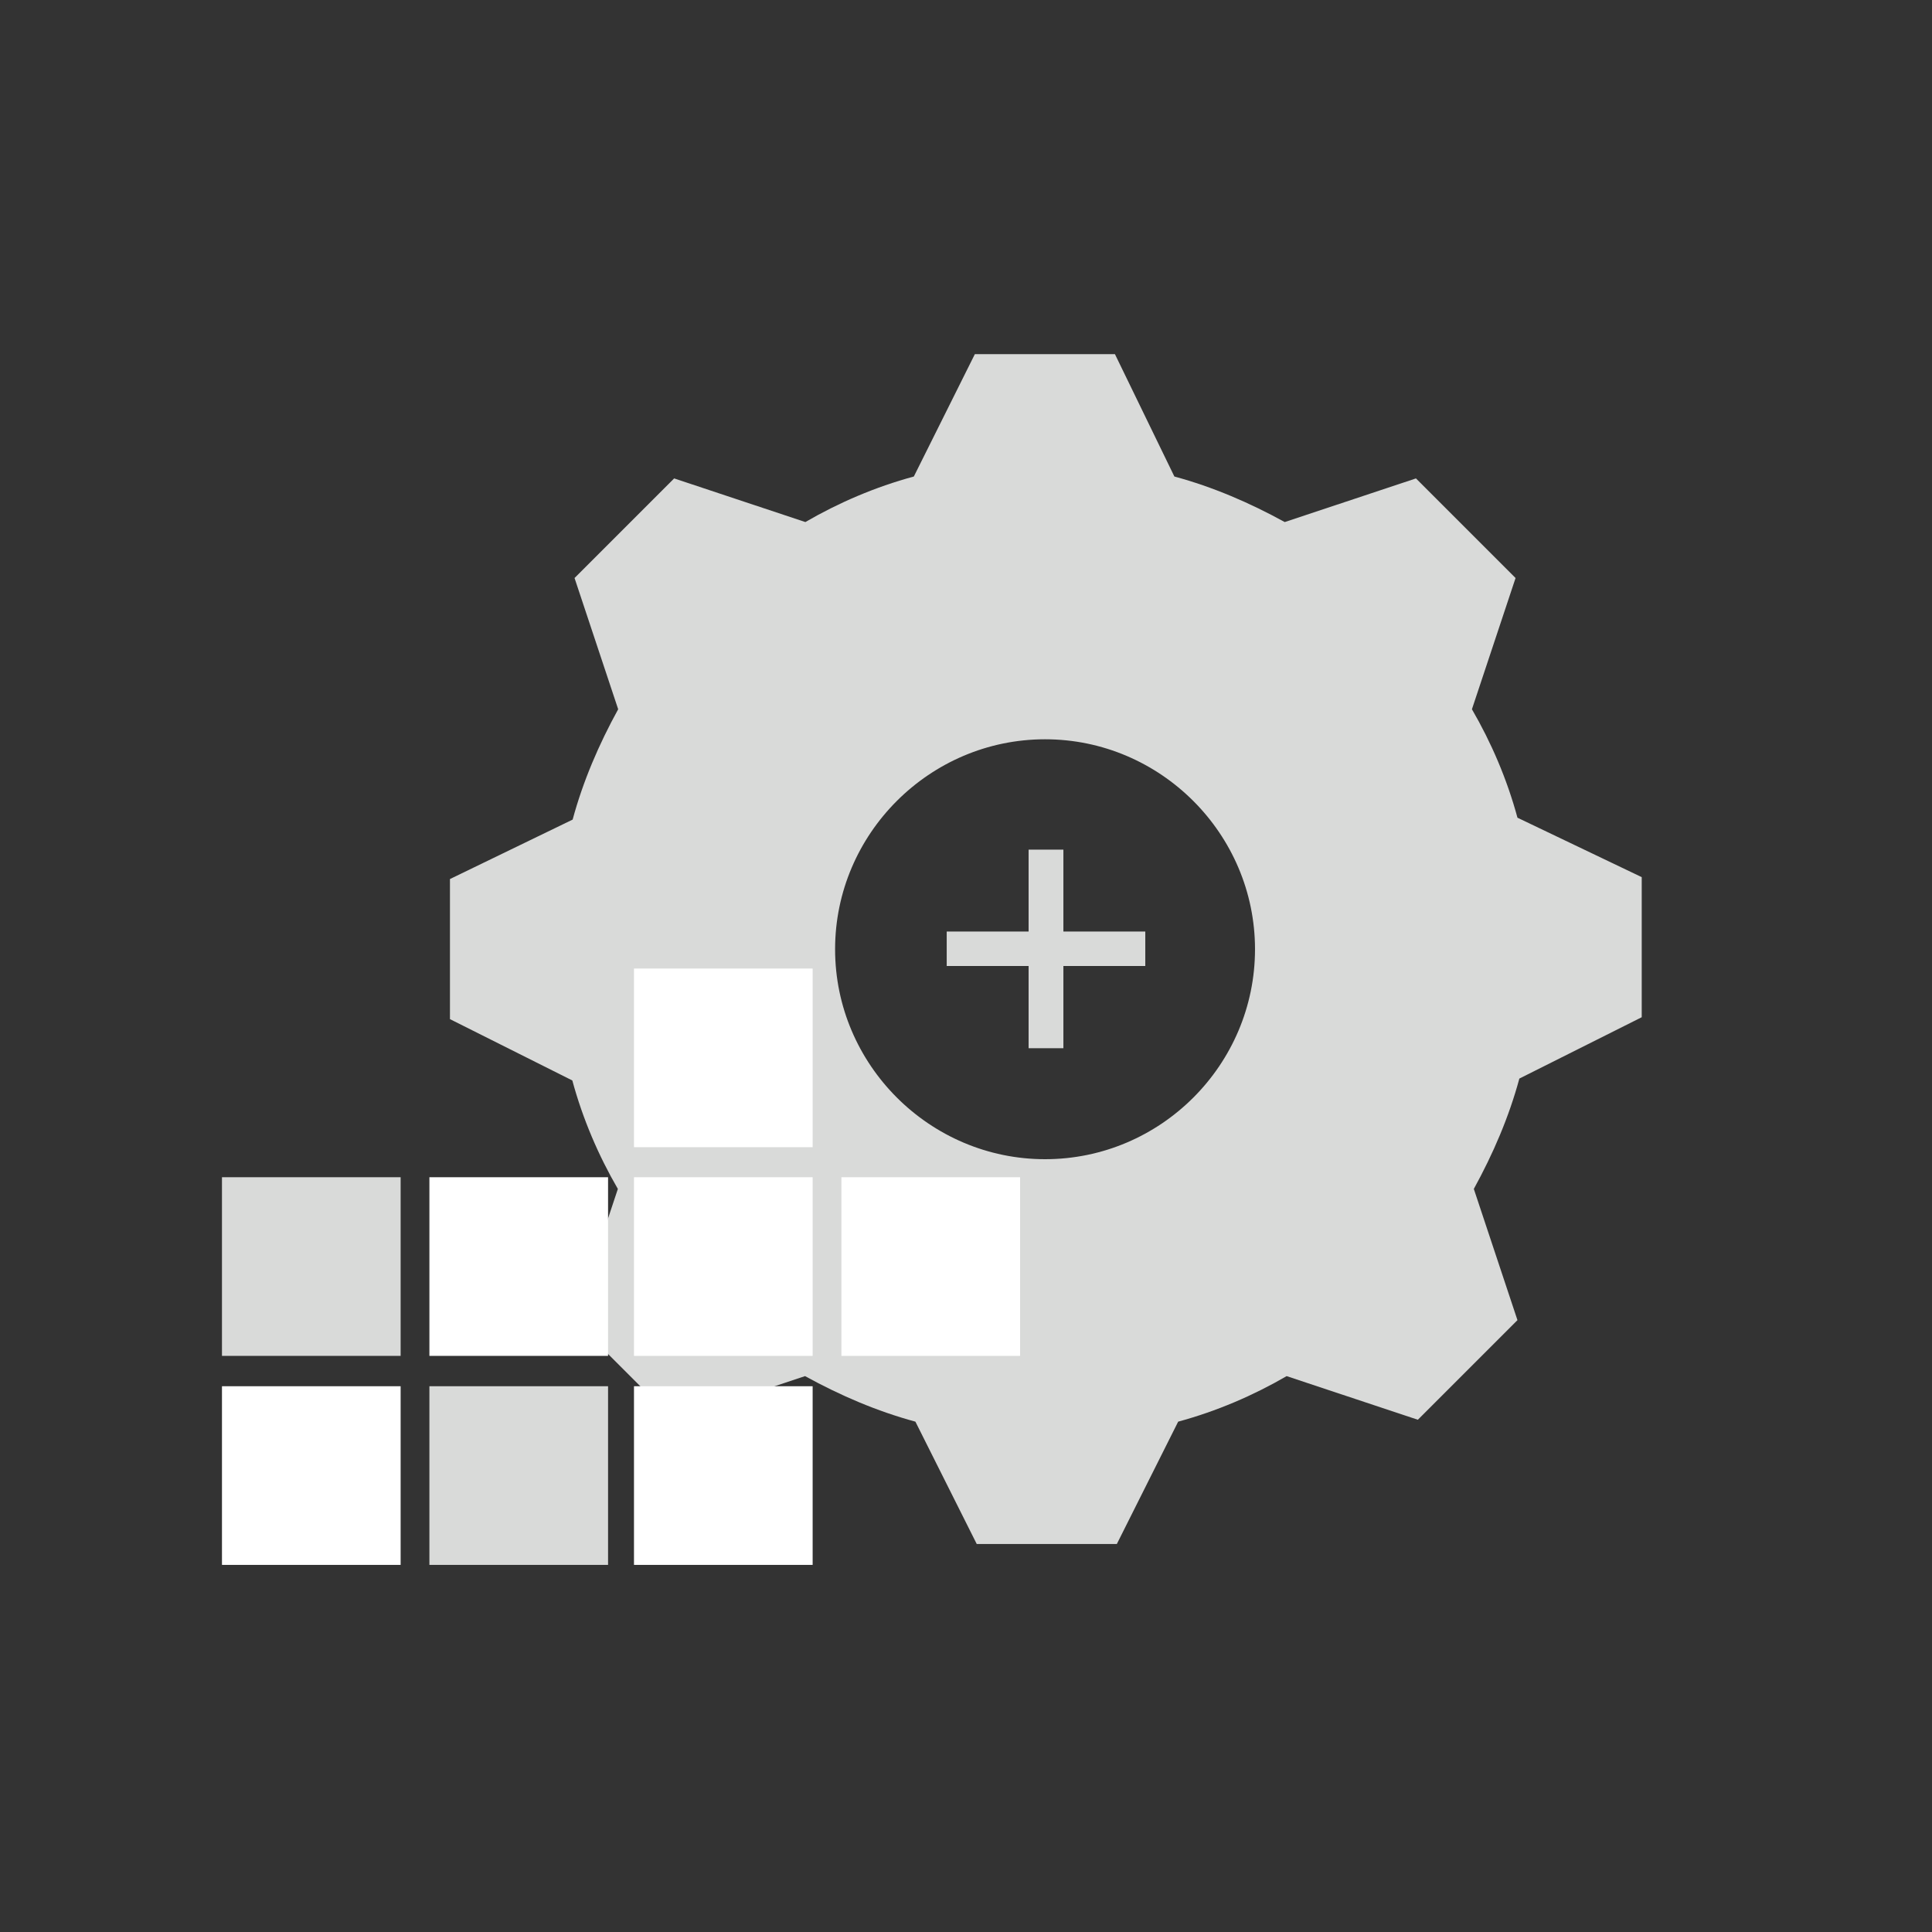 <?xml version="1.0" encoding="utf-8"?>
<svg xmlns="http://www.w3.org/2000/svg" xmlns:xlink="http://www.w3.org/1999/xlink" version="1.1" id="Ebene_1" x="0px" y="0px" viewBox="0 0 611 611" style="enable-background:new 0 0 611 611;" xml:space="preserve" width="280" height="280">
<rect x="0" y="0" width="611" height="611" fill="#333333" stroke="none"/>
<style type="text/css">
	.st0{fill:none;}
	.st1{fill:#D9DAD9;}
	.st2{fill:#FFFFFF;}
</style>
<g>
	<rect x="-25.8" y="104.1" class="st0" width="575.8" height="574.8"/>
	<g transform="translate(-634 -159)">
		<path class="st1" d="M964.5,525.6c-36.5,0-66.4-29.9-66.4-66.4s29.9-66.4,66.4-66.4s66.4,29.9,66.4,66.4S1001.1,525.6,964.5,525.6    z M1113.9,417.6c-3.3-12.2-8.3-23.8-14.4-34.3l13.8-41.5l-31.5-31.5l-41.5,13.8c-11.1-6.1-22.7-11.1-34.9-14.4L986.6,271h-44.3    L923,309.7c-12.2,3.3-23.8,8.3-34.3,14.4l-41.5-13.8l-31.5,31.5l13.8,41.5c-6.1,11.1-11.1,22.7-14.4,34.9L776.3,437v44.3    l38.7,19.4c3.3,12.2,8.3,23.8,14.4,34.3l-13.8,41.5l31.5,31.5l41.5-13.8c11.1,6.1,22.7,11.1,34.9,14.4l19.4,38.7h44.3l19.4-38.7    c12.2-3.3,23.8-8.3,34.3-14.4l41.5,13.8l31.5-31.5l-13.8-41.5c6.1-11.1,11.1-22.7,14.4-34.9l38.7-19.4v-44.3L1113.9,417.6z"/>
	</g>
	<g>
		<path class="st1" d="M325.3,331.5v-26h-25.9v-10.9h25.9v-25.9h11v25.9h25.9v10.9h-25.9v26H325.3z"/>
	</g>
	<rect x="200.5" y="372.3" class="st2" width="56.5" height="56.5"/>
	<rect x="266.1" y="372.3" class="st2" width="56.5" height="56.5"/>
	<rect x="200.5" y="306.3" class="st2" width="56.5" height="56.5"/>
	<rect x="200.5" y="438.4" class="st2" width="56.5" height="56.5"/>
	<rect x="135.8" y="372.3" class="st2" width="56.5" height="56.5"/>
	<rect x="135.8" y="438.4" class="st1" width="56.5" height="56.5"/>
	<rect x="70.2" y="372.3" class="st1" width="56.5" height="56.5"/>
	<rect x="70.2" y="438.4" class="st2" width="56.5" height="56.5"/>
</g>
</svg>
